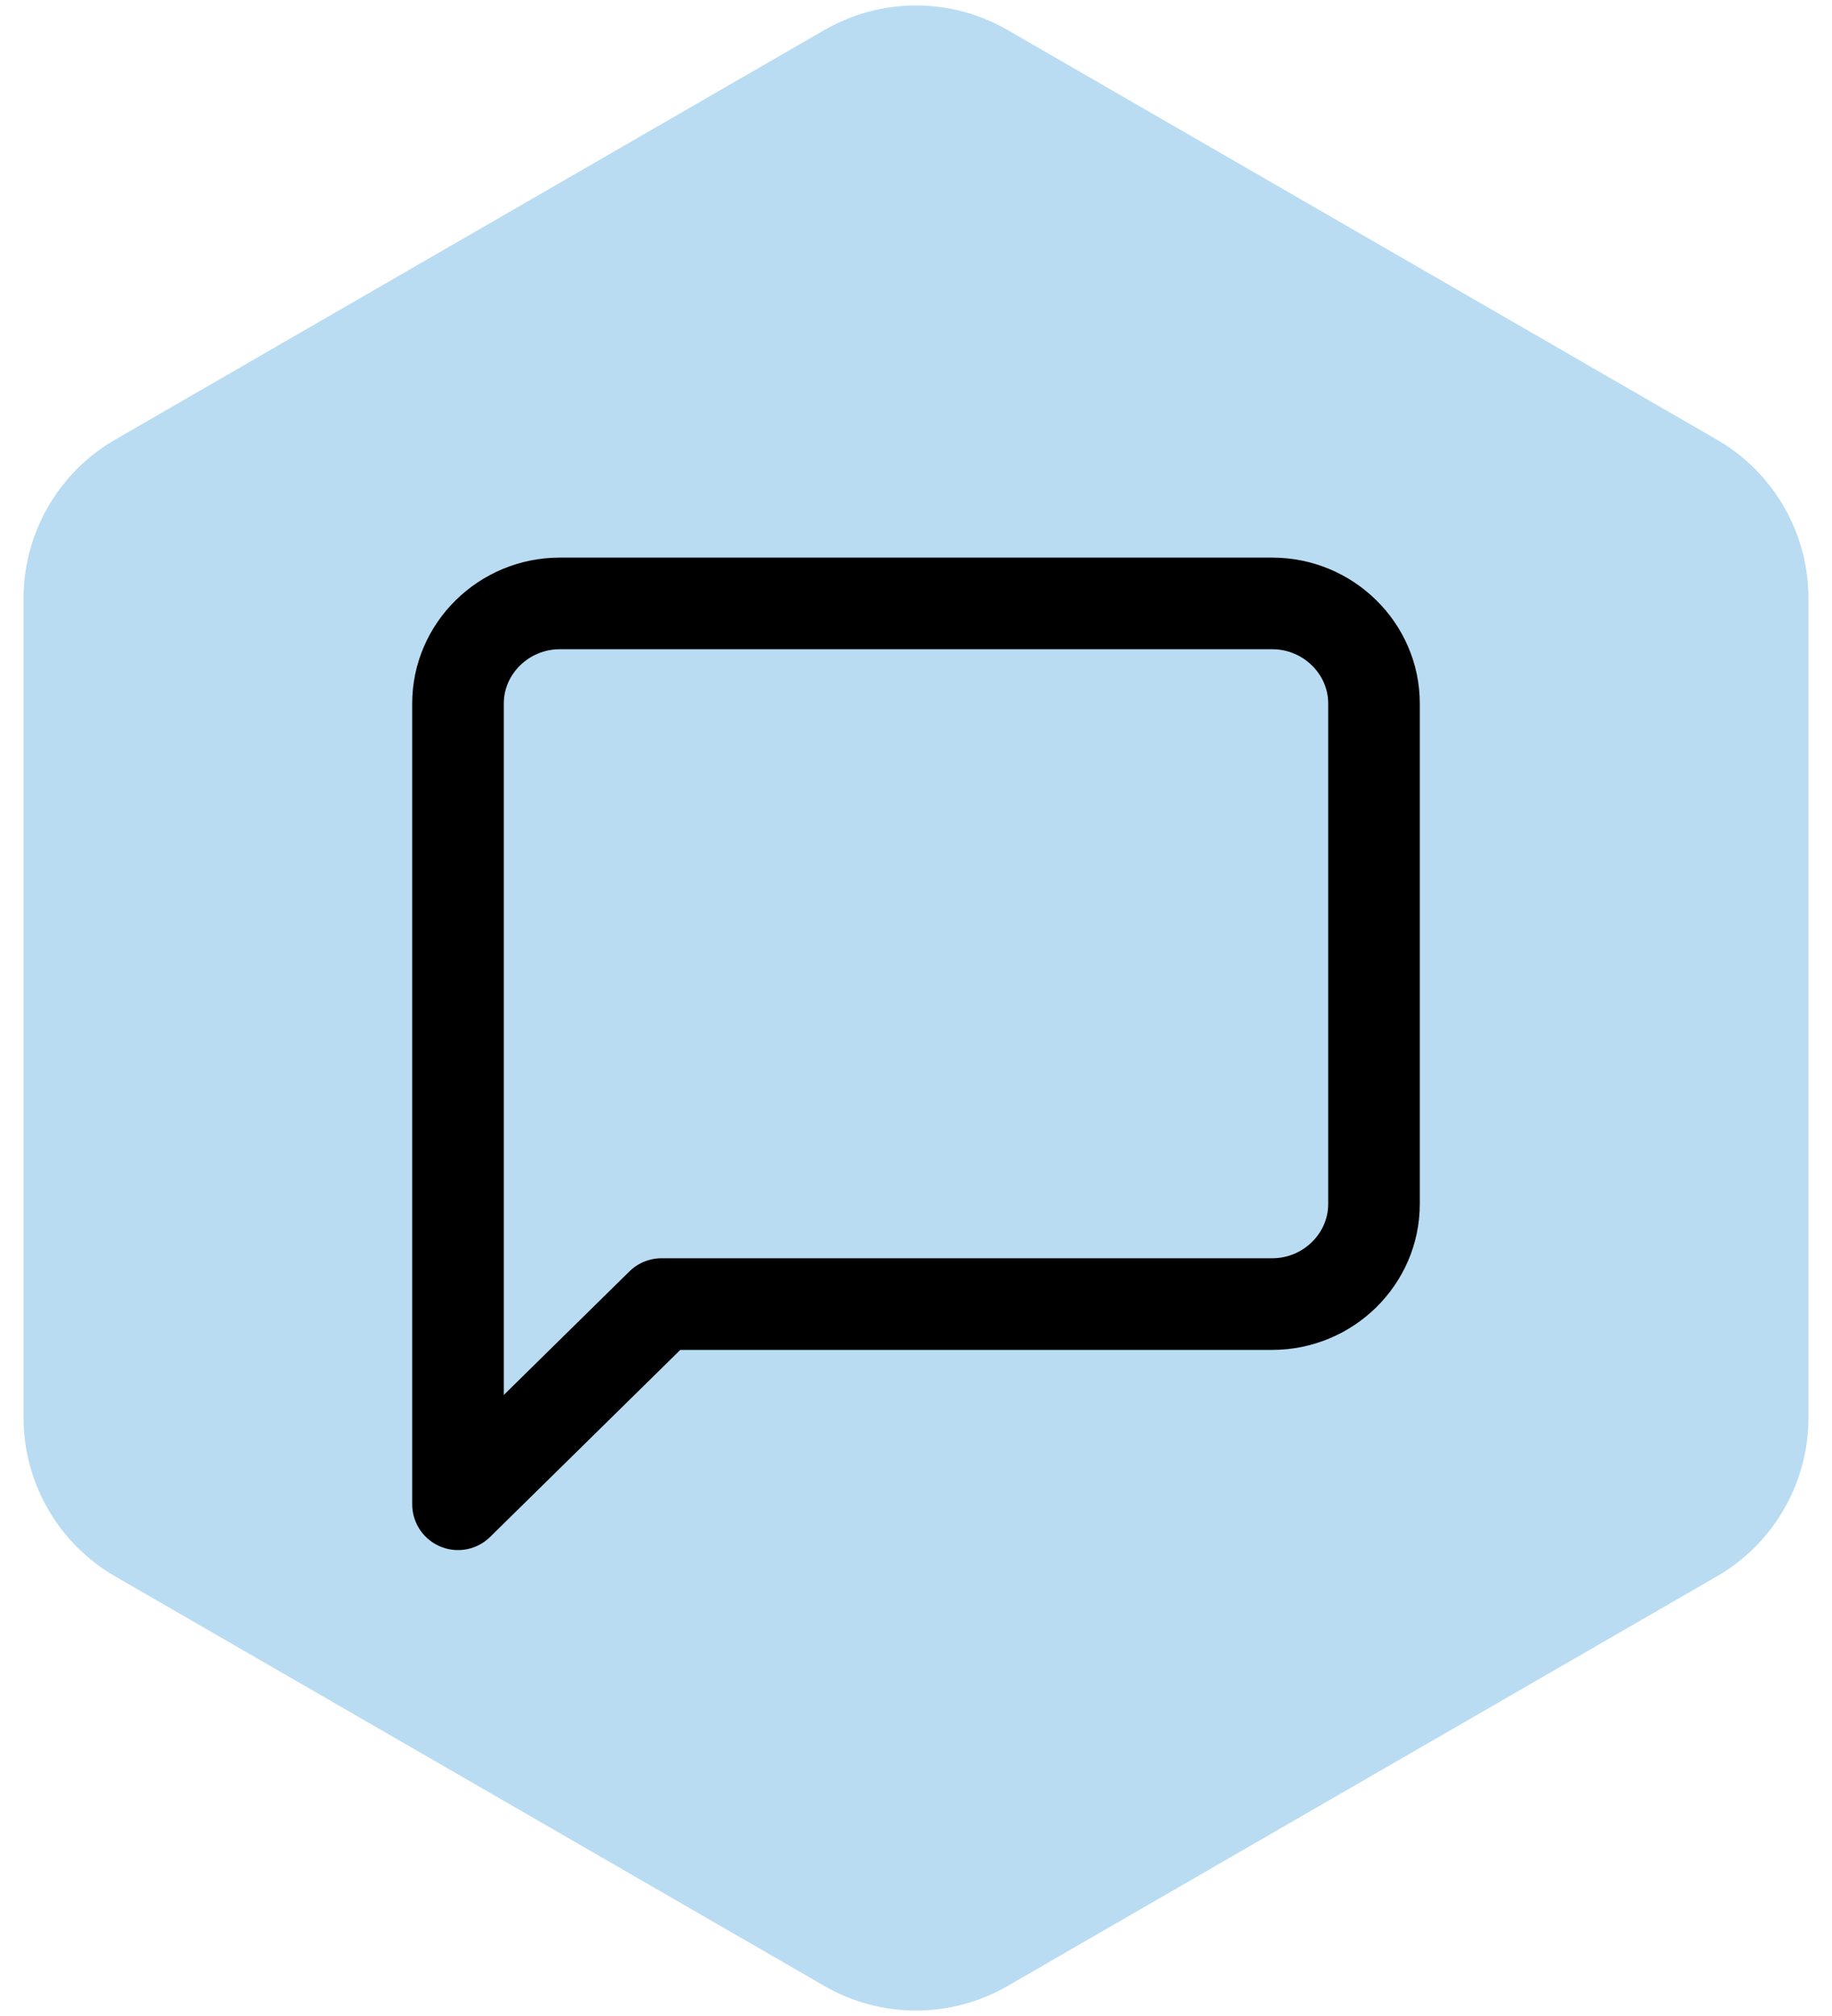 <svg width="40" height="44" viewBox="0 0 40 44" fill="none" xmlns="http://www.w3.org/2000/svg">
<g clip-path="url(#clip0_358_809)">
<path d="M18 0.655C19.238 -0.06 20.762 -0.06 22 0.655L37.486 9.595C38.723 10.31 39.486 11.63 39.486 13.059V30.941C39.486 32.37 38.723 33.69 37.486 34.405L22 43.345C20.762 44.06 19.238 44.06 18 43.345L2.514 34.405C1.277 33.69 0.514 32.37 0.514 30.941V13.059C0.514 11.63 1.277 10.31 2.514 9.595L18 0.655Z" fill="#B9DCF2"/>
<path d="M30 26.277C30 27.479 29 28.462 27.778 28.462H14.444L10 32.831V15.354C10 14.153 11 13.17 12.222 13.17H27.778C29 13.17 30 14.153 30 15.354V26.277Z" stroke="black" stroke-width="2" stroke-linecap="round" stroke-linejoin="round"/>
</g>
<defs>
<clipPath id="clip0_358_809">
<rect width="40" height="44" fill="white"/>
</clipPath>
</defs>
</svg>
